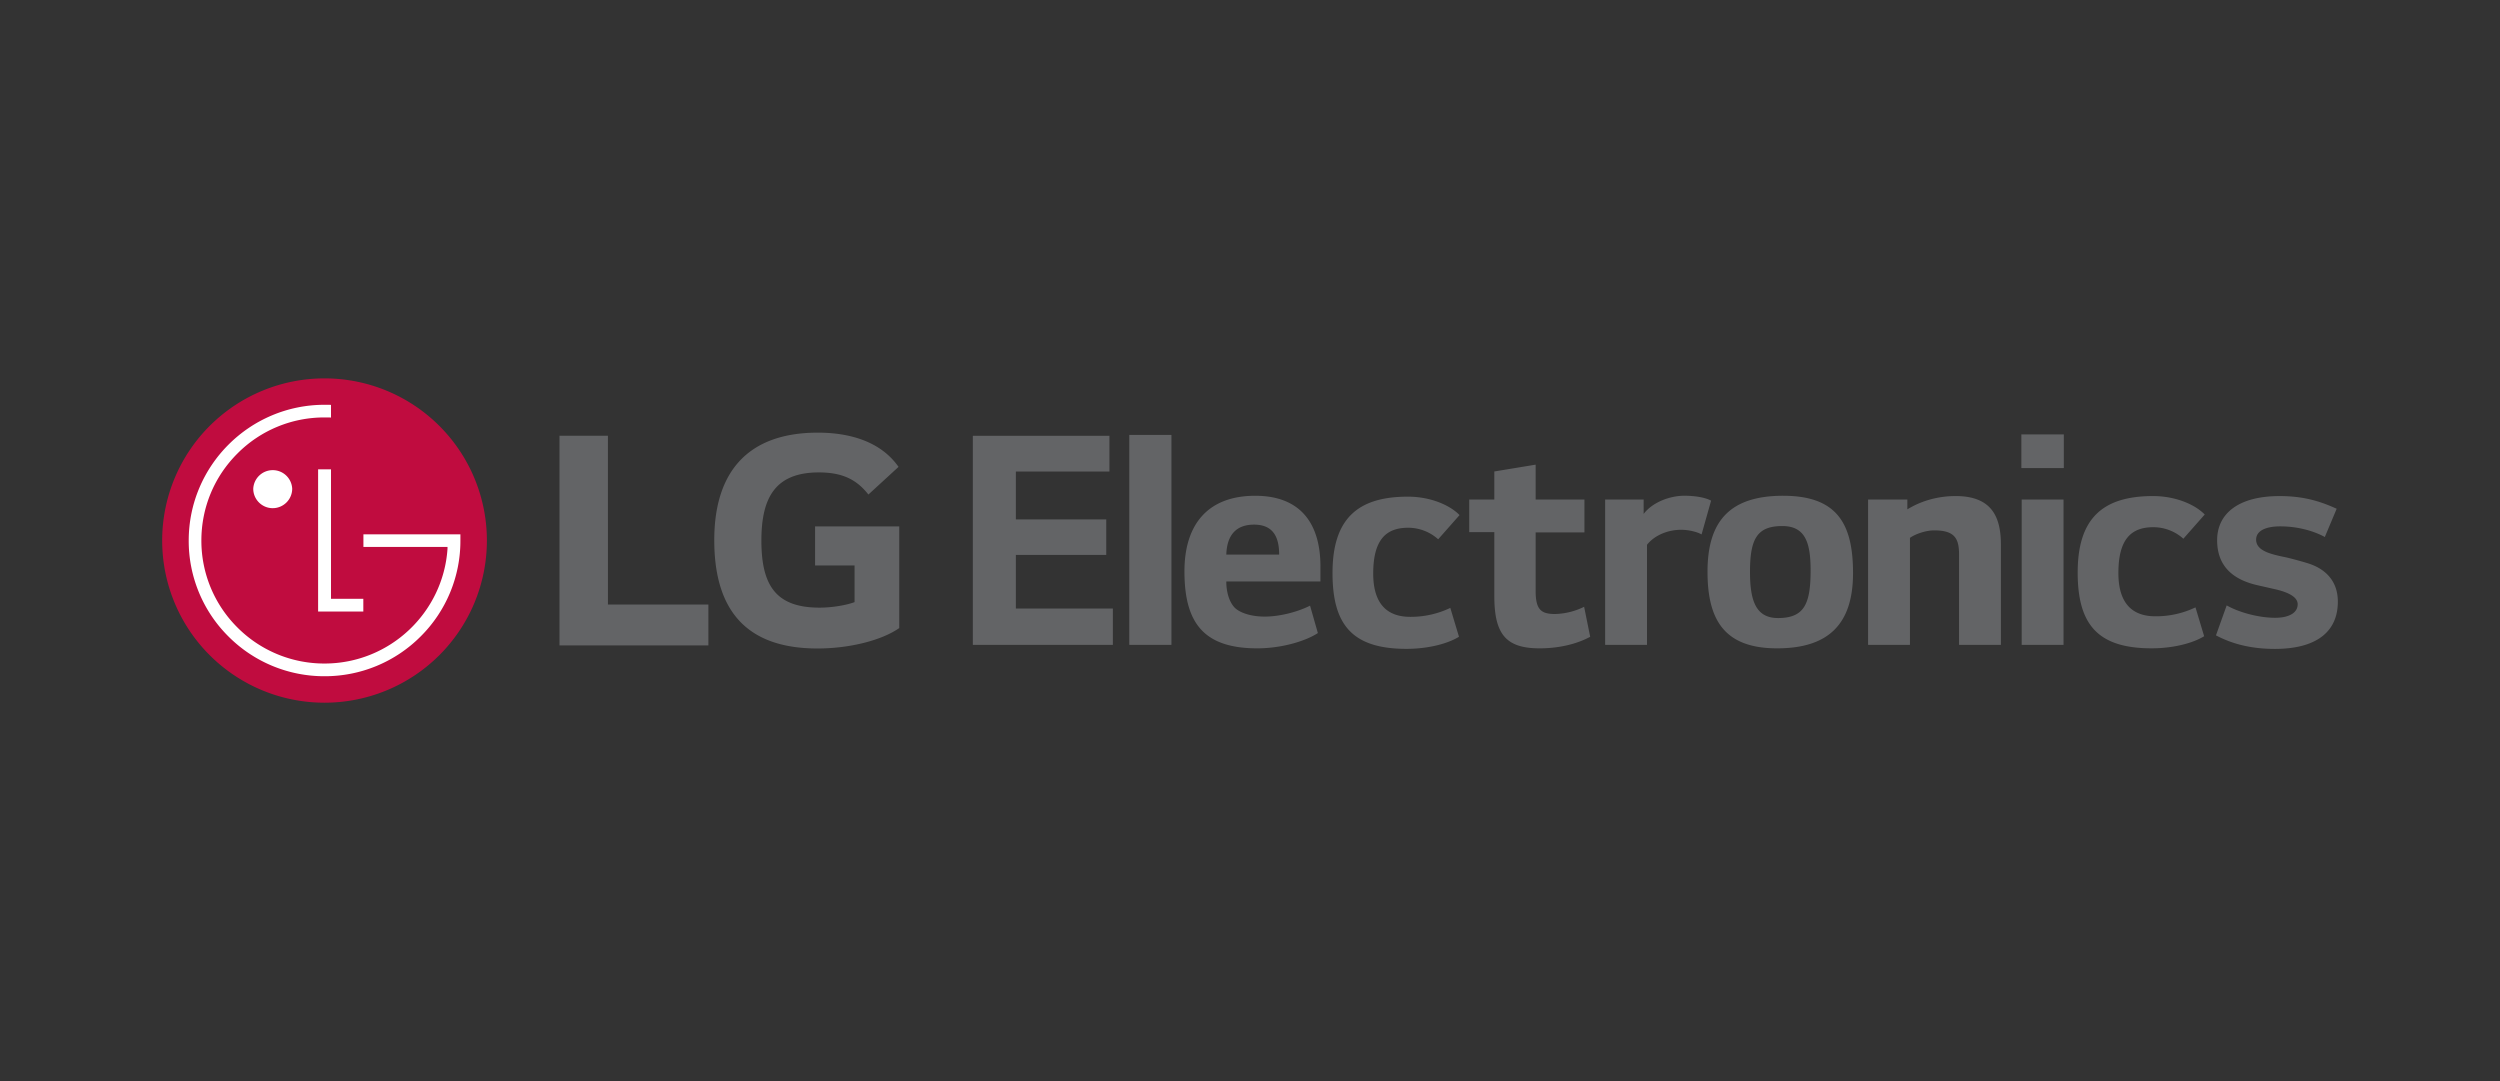 <svg width="185" height="80" fill="none" xmlns="http://www.w3.org/2000/svg"><rect width="100%" height="100%" fill="#333333" stroke="none"/><path d="M71.99 32.25v15.47h10.363v-2.69h-7.179v-3.967h6.688v-2.626h-6.688v-3.544l6.924.002v-2.647H71.99zm11.578 15.47h3.119V32.183h-3.12V47.72zm14.145-5.807c0-3.072-1.389-5.226-4.828-5.226-3.44 0-5.236 2.05-5.236 5.592 0 3.754 1.37 5.698 5.385 5.698 1.9 0 3.654-.577 4.488-1.132l-.578-2.027c-.92.469-2.264.81-3.354.81-1.09 0-1.901-.319-2.243-.682-.407-.448-.6-1.173-.6-1.92h6.966v-1.113zm-3.056-.873h-3.91c.045-1.492.77-2.218 2.052-2.218 1.414 0 1.858.916 1.858 2.218zm13.35-2.924c-.749-.768-2.201-1.364-3.826-1.364-3.782 0-5.575 1.704-5.575 5.651 0 3.8 1.431 5.612 5.469 5.612 1.667 0 3.098-.404 3.89-.895l-.642-2.136a6.756 6.756 0 01-2.969.662c-1.666 0-2.736-.916-2.736-3.2 0-2.473.92-3.393 2.586-3.393.918 0 1.708.384 2.221.855l1.582-1.792zm9.241-1.151h-3.611v-2.581l-3.057.504v2.077h-1.857v2.413h1.857v4.737c0 2.837.878 3.862 3.355 3.862 1.389 0 2.714-.3 3.739-.855l-.449-2.22a5.136 5.136 0 01-2.157.535c-1.047 0-1.431-.344-1.431-1.708v-4.331h3.611v-2.433zm1.533 0V47.72h3.097v-7.406c.535-.683 1.518-1.11 2.521-1.11.557 0 1.176.15 1.518.342l.705-2.498c-.471-.254-1.26-.363-1.986-.363-1.048 0-2.345.47-3.007 1.347l.001-1.068-2.849.001zm13.176-.279c-3.932 0-5.601 1.86-5.601 5.614 0 3.521 1.199 5.677 5.151 5.677 3.824 0 5.617-1.815 5.617-5.57 0-3.67-1.194-5.72-5.167-5.72zm2.028 5.53c0 2.476-.47 3.519-2.413 3.519-1.625 0-2.072-1.26-2.072-3.413 0-2.432.511-3.395 2.392-3.395 1.731 0 2.093 1.282 2.093 3.288zm4.253-5.251V47.72h3.098v-7.918c.385-.276 1.155-.554 1.797-.554 1.515 0 1.837.598 1.837 1.792v6.68h3.097v-7.423c0-2.157-.77-3.588-3.355-3.588-1.196 0-2.46.3-3.569.985v-.729h-2.905zm11.343-2.327h3.141v-2.495h-3.141v2.495zm.023 13.082h3.097V36.965h-3.097V47.72zm13.546-9.647c-.75-.769-2.202-1.365-3.827-1.365-3.779 0-5.575 1.707-5.575 5.656 0 3.796 1.434 5.611 5.469 5.611 1.666 0 3.1-.405 3.889-.896l-.641-2.134a6.77 6.77 0 01-2.969.661c-1.667 0-2.735-.916-2.735-3.2 0-2.475.919-3.393 2.585-3.393.92 0 1.71.383 2.222.853l1.582-1.793zm9.764-.425c-1.263-.576-2.479-.939-4.23-.939-3.013 0-4.616 1.28-4.616 3.266 0 2.027 1.303 2.944 2.97 3.327l1.218.277c1.089.235 1.772.6 1.772 1.133 0 .661-.683 1.003-1.665 1.003-1.24 0-2.692-.406-3.589-.917l-.793 2.218c1.091.576 2.459 1.002 4.361 1.002 2.885 0 4.658-1.13 4.658-3.5 0-1.578-.984-2.473-2.287-2.857-.495-.15-.993-.284-1.495-.406-1.134-.234-2.265-.472-2.265-1.323 0-.642.683-.982 1.794-.982 1.24 0 2.436.32 3.289.788l.878-2.09zM52.421 47.758v-3.023h-7.434V32.246h-3.585v15.512H52.42zm7.895-5.913h2.922v2.711c-.539.206-1.59.41-2.59.41-3.228 0-4.305-1.638-4.305-4.965 0-3.173 1.024-5.042 4.253-5.042 1.796 0 2.82.563 3.666 1.637l2.23-2.047c-1.359-1.945-3.742-2.533-5.971-2.533-5.025 0-7.665 2.737-7.665 7.959 0 5.197 2.384 8.013 7.638 8.013 2.409 0 4.768-.615 6.05-1.51v-7.526h-6.228v2.893z" fill="#636466"/><path d="M24.017 52a12.03 12.03 0 008.495-3.516A11.998 11.998 0 0036.03 40a11.987 11.987 0 00-3.52-8.485A12.016 12.016 0 0024.014 28a12.023 12.023 0 00-8.496 3.516 11.992 11.992 0 00.002 16.97A12.023 12.023 0 0024.017 52z" fill="#C00C3F"/><path d="M23.54 34.733v10.52h3.346v-.94h-2.392v-9.58h-.954zm-3.36 2.872a1.445 1.445 0 001.443-1.437 1.44 1.44 0 00-1.44-1.377 1.443 1.443 0 00-1.442 1.377c0 .791.647 1.437 1.44 1.437z" fill="#fff"/><path d="M24.494 29.96a13.308 13.308 0 00-.477-.006c-5.542 0-10.052 4.505-10.052 10.043a9.963 9.963 0 002.938 7.1 10.005 10.005 0 007.114 2.944 10.004 10.004 0 007.112-2.945 9.972 9.972 0 002.941-7.099v-.456h-7.177v.934h6.223v.134c-.32 4.736-4.28 8.492-9.1 8.492a9.071 9.071 0 01-6.444-2.665 9.047 9.047 0 01-2.67-6.439c0-2.43.948-4.718 2.67-6.439a9.052 9.052 0 016.445-2.667c.11 0 .368.003.477.006v-.936z" fill="#fff"/></svg>